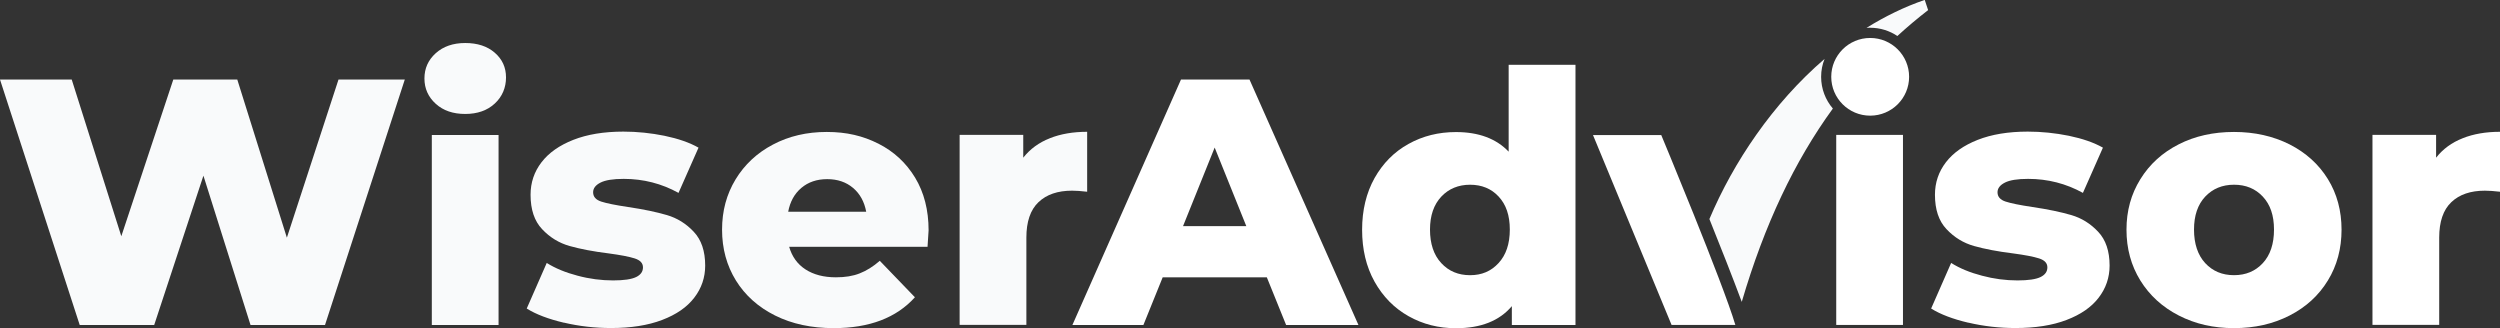 <svg width="160" height="21" viewBox="0 0 160 21" fill="none" xmlns="http://www.w3.org/2000/svg">
<rect x="0" y="0" width="160" height="21" fill="#333333" stroke="none"/>
<g clip-path="url(#clip0_391_338)">
<path d="M25.907 5.091L20.8 20.801H16.034L13.019 11.243L9.868 20.801H5.102L0 5.091H4.59L7.764 15.12L11.091 5.091H15.186L18.36 15.211L21.664 5.091H25.913H25.907Z" fill="#F9FAFB"/>
<path d="M27.886 6.641C27.409 6.209 27.164 5.67 27.164 5.023C27.164 4.376 27.403 3.843 27.886 3.406C28.364 2.974 28.995 2.753 29.775 2.753C30.554 2.753 31.185 2.957 31.663 3.372C32.141 3.786 32.385 4.308 32.385 4.955C32.385 5.602 32.147 6.187 31.663 6.629C31.185 7.072 30.554 7.293 29.775 7.293C28.995 7.293 28.364 7.078 27.886 6.641ZM27.636 8.639H31.908V20.802H27.636V8.633V8.639Z" fill="#F9FAFB"/>
<path d="M36.094 20.654C35.104 20.421 34.308 20.12 33.711 19.746L34.991 16.828C35.542 17.175 36.208 17.447 36.97 17.646C37.732 17.85 38.494 17.947 39.239 17.947C39.928 17.947 40.417 17.873 40.712 17.731C41.002 17.589 41.15 17.385 41.15 17.112C41.15 16.84 40.974 16.653 40.621 16.539C40.269 16.426 39.711 16.318 38.944 16.216C37.971 16.096 37.141 15.937 36.458 15.745C35.776 15.552 35.19 15.194 34.695 14.666C34.2 14.144 33.956 13.412 33.956 12.464C33.956 11.686 34.189 10.994 34.655 10.387C35.121 9.779 35.798 9.303 36.691 8.951C37.584 8.599 38.654 8.423 39.893 8.423C40.781 8.423 41.657 8.514 42.527 8.69C43.397 8.871 44.125 9.121 44.705 9.45L43.425 12.345C42.345 11.749 41.179 11.448 39.916 11.448C39.239 11.448 38.745 11.527 38.432 11.686C38.119 11.845 37.96 12.05 37.96 12.305C37.96 12.589 38.13 12.787 38.477 12.901C38.824 13.014 39.393 13.128 40.184 13.247C41.19 13.395 42.021 13.571 42.68 13.764C43.34 13.957 43.915 14.314 44.398 14.831C44.887 15.347 45.132 16.068 45.132 16.999C45.132 17.759 44.899 18.446 44.432 19.053C43.966 19.661 43.283 20.132 42.373 20.478C41.463 20.824 40.377 20.994 39.103 20.994C38.085 20.994 37.078 20.881 36.088 20.648L36.094 20.654Z" fill="#F9FAFB"/>
<path d="M59.367 15.795H50.506C50.688 16.425 51.035 16.908 51.553 17.243C52.07 17.578 52.719 17.748 53.498 17.748C54.084 17.748 54.59 17.668 55.016 17.498C55.443 17.333 55.875 17.067 56.307 16.692L58.554 19.025C57.371 20.341 55.636 21 53.361 21C51.939 21 50.688 20.733 49.608 20.194C48.527 19.655 47.691 18.906 47.099 17.952C46.508 16.993 46.212 15.909 46.212 14.7C46.212 13.491 46.502 12.43 47.076 11.482C47.651 10.534 48.453 9.785 49.471 9.251C50.489 8.712 51.638 8.445 52.912 8.445C54.186 8.445 55.227 8.695 56.217 9.194C57.206 9.694 57.991 10.42 58.566 11.368C59.14 12.316 59.43 13.446 59.43 14.745C59.43 14.774 59.407 15.126 59.362 15.801L59.367 15.795ZM51.285 12.027C50.842 12.401 50.563 12.912 50.444 13.553H55.437C55.318 12.912 55.039 12.401 54.596 12.027C54.152 11.652 53.6 11.465 52.94 11.465C52.281 11.465 51.729 11.652 51.285 12.027Z" fill="#F9FAFB"/>
<path d="M67.183 8.849C67.883 8.571 68.679 8.435 69.578 8.435V12.271C69.185 12.226 68.867 12.203 68.611 12.203C67.695 12.203 66.979 12.447 66.461 12.941C65.943 13.435 65.688 14.19 65.688 15.206V20.791H61.416V8.633H65.488V10.092C65.921 9.541 66.489 9.121 67.189 8.849H67.183Z" fill="#F9FAFB"/>
<path d="M81.066 17.748H74.412L73.177 20.801H68.633L75.583 5.091H79.968L86.941 20.801H82.312L81.077 17.748H81.066ZM79.764 14.473L77.739 9.444L75.714 14.473H79.764Z" fill="white"/>
<path d="M100.831 4.149V20.802H96.758V19.593C95.962 20.535 94.773 21.006 93.181 21.006C92.072 21.006 91.059 20.751 90.144 20.234C89.228 19.718 88.506 18.98 87.971 18.026C87.436 17.067 87.175 15.96 87.175 14.706C87.175 13.452 87.442 12.345 87.971 11.397C88.506 10.449 89.228 9.717 90.144 9.212C91.059 8.701 92.072 8.452 93.181 8.452C94.637 8.452 95.757 8.872 96.554 9.706V4.149H100.825H100.831ZM95.905 16.84C96.383 16.324 96.628 15.609 96.628 14.695C96.628 13.781 96.389 13.094 95.917 12.584C95.445 12.073 94.83 11.823 94.085 11.823C93.34 11.823 92.72 12.078 92.243 12.584C91.765 13.094 91.52 13.792 91.52 14.695C91.52 15.597 91.759 16.324 92.243 16.84C92.72 17.357 93.335 17.612 94.085 17.612C94.836 17.612 95.428 17.357 95.905 16.84Z" fill="white"/>
<path d="M125.976 20.654C124.986 20.421 124.19 20.12 123.593 19.746L124.873 16.828C125.424 17.175 126.084 17.447 126.852 17.646C127.614 17.85 128.37 17.947 129.121 17.947C129.809 17.947 130.304 17.873 130.594 17.731C130.884 17.589 131.032 17.385 131.032 17.112C131.032 16.84 130.856 16.653 130.503 16.539C130.151 16.426 129.593 16.318 128.825 16.216C127.853 16.096 127.022 15.937 126.34 15.745C125.657 15.552 125.072 15.194 124.577 14.666C124.082 14.144 123.837 13.412 123.837 12.464C123.837 11.686 124.071 10.994 124.537 10.387C125.003 9.779 125.68 9.303 126.573 8.951C127.466 8.599 128.535 8.423 129.775 8.423C130.657 8.423 131.538 8.514 132.409 8.69C133.279 8.871 134.007 9.121 134.587 9.45L133.307 12.345C132.227 11.749 131.061 11.448 129.798 11.448C129.121 11.448 128.626 11.527 128.314 11.686C128.001 11.845 127.841 12.05 127.841 12.305C127.841 12.589 128.012 12.787 128.359 12.901C128.706 13.014 129.275 13.128 130.065 13.247C131.072 13.395 131.902 13.571 132.562 13.764C133.222 13.957 133.796 14.314 134.28 14.831C134.769 15.347 135.014 16.068 135.014 16.999C135.014 17.759 134.78 18.446 134.314 19.053C133.848 19.661 133.165 20.132 132.255 20.478C131.351 20.824 130.259 20.994 128.985 20.994C127.967 20.994 126.96 20.881 125.97 20.648L125.976 20.654Z" fill="white"/>
<path d="M139.445 20.194C138.393 19.655 137.574 18.906 136.982 17.952C136.39 16.993 136.095 15.909 136.095 14.7C136.095 13.491 136.39 12.424 136.982 11.47C137.574 10.511 138.393 9.768 139.433 9.24C140.474 8.706 141.657 8.445 142.977 8.445C144.296 8.445 145.479 8.712 146.532 9.24C147.578 9.773 148.397 10.511 148.983 11.459C149.569 12.407 149.859 13.491 149.859 14.7C149.859 15.909 149.569 16.999 148.983 17.952C148.397 18.911 147.584 19.655 146.532 20.194C145.479 20.733 144.296 21 142.977 21C141.657 21 140.497 20.733 139.445 20.194ZM144.82 16.84C145.297 16.323 145.536 15.608 145.536 14.694C145.536 13.78 145.297 13.094 144.82 12.583C144.342 12.072 143.728 11.822 142.977 11.822C142.226 11.822 141.612 12.078 141.134 12.583C140.656 13.094 140.417 13.792 140.417 14.694C140.417 15.597 140.656 16.323 141.134 16.84C141.612 17.356 142.226 17.611 142.977 17.611C143.728 17.611 144.342 17.356 144.82 16.84Z" fill="white"/>
<path d="M157.605 8.849C158.305 8.571 159.101 8.435 160 8.435V12.271C159.607 12.226 159.289 12.203 159.033 12.203C158.117 12.203 157.4 12.447 156.883 12.941C156.365 13.435 156.109 14.19 156.109 15.206V20.791H151.838V8.633H155.91V10.092C156.343 9.541 156.911 9.121 157.611 8.849H157.605Z" fill="white"/>
<path d="M111.064 20.801C110.262 18.088 106.32 8.644 106.32 8.644H101.952L106.98 20.795H111.069L111.064 20.801Z" fill="white"/>
<path d="M119.691 1.776C120.334 1.776 120.931 1.969 121.432 2.304C122.063 1.725 122.717 1.175 123.4 0.647L123.183 -0.006C121.87 0.443 120.63 1.055 119.458 1.782C119.538 1.776 119.617 1.771 119.697 1.771L119.691 1.776Z" fill="#F9FAFB"/>
<path d="M116.552 4.915C116.552 4.506 116.631 4.12 116.774 3.769C113.458 6.618 110.932 10.392 109.402 14.019C110.136 15.841 110.898 17.776 111.473 19.32C112.923 14.376 114.851 10.318 117.303 6.947C116.836 6.402 116.552 5.693 116.552 4.915Z" fill="#F9FAFB"/>
<path d="M121.79 8.633H117.519V20.796H121.79V8.633Z" fill="white"/>
<path fill-rule="evenodd" clip-rule="evenodd" d="M119.691 7.402C121.068 7.402 122.183 6.289 122.183 4.916C122.183 3.542 121.068 2.43 119.691 2.43C118.315 2.43 117.2 3.542 117.2 4.916C117.2 6.289 118.315 7.402 119.691 7.402Z" fill="white"/>
</g>
<defs>
<clipPath id="clip0_391_338">
<rect width="160" height="21" fill="white"/>
</clipPath>
</defs>
</svg>

